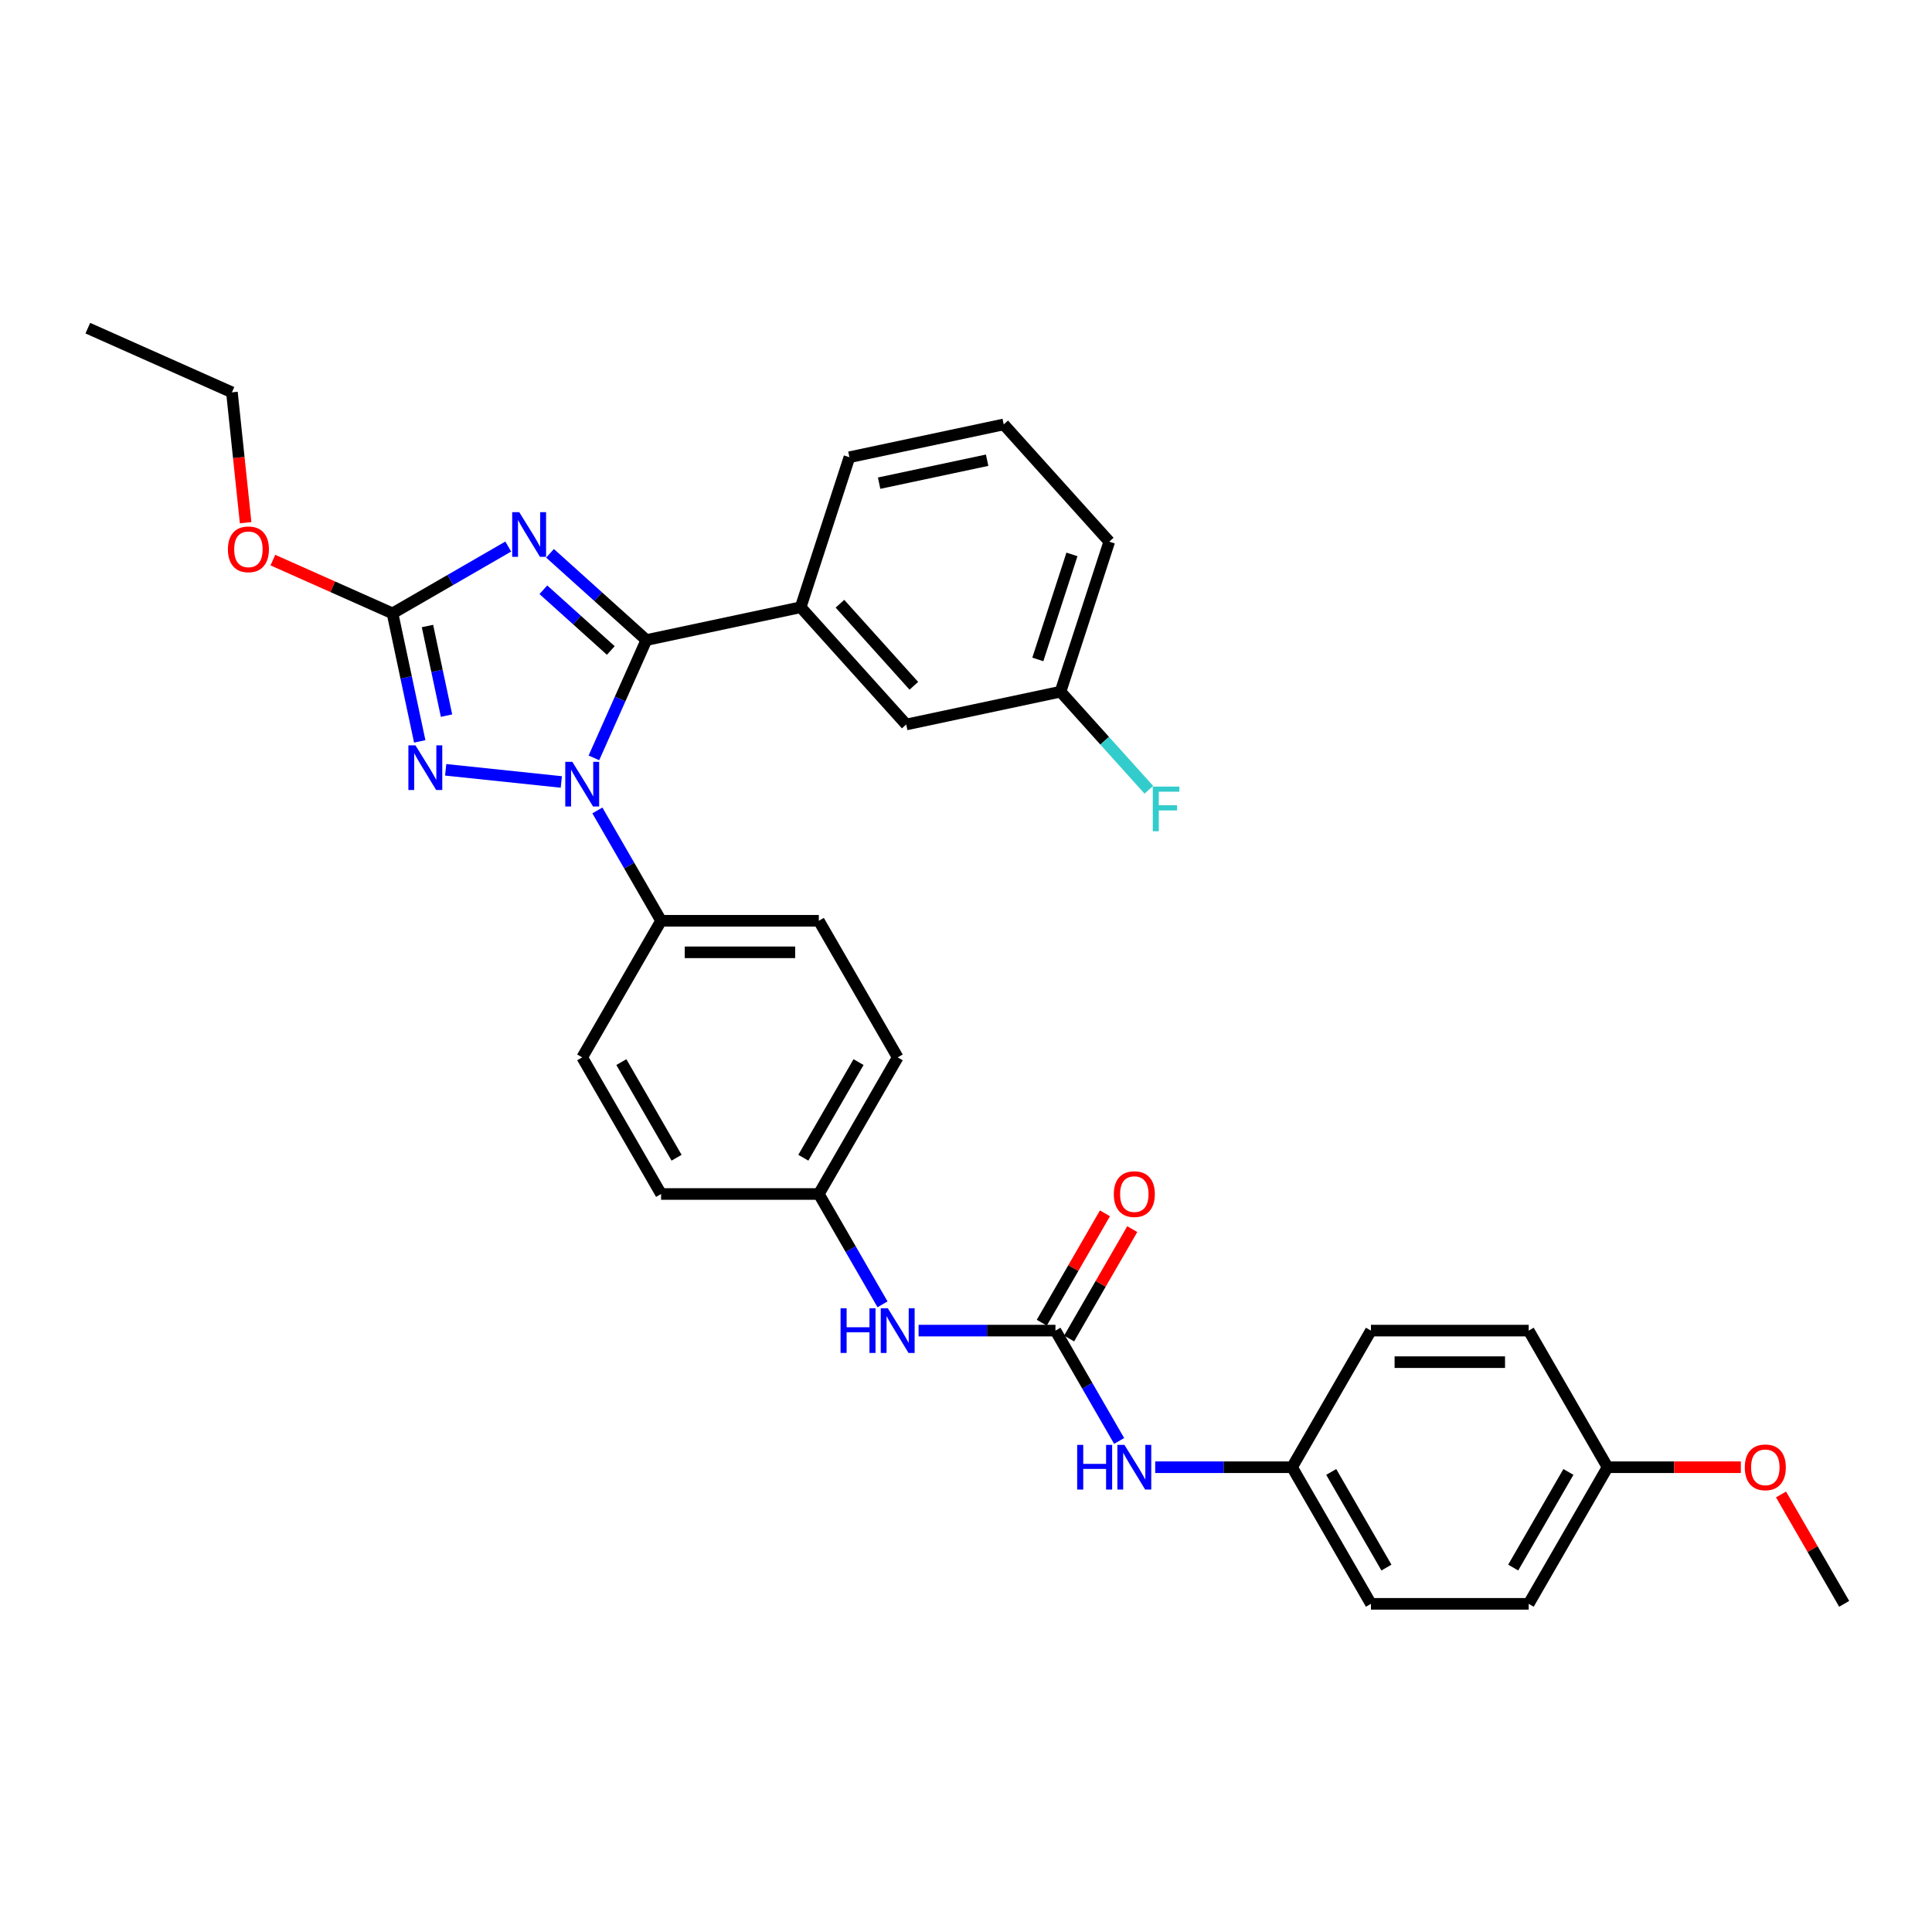 <?xml version='1.0' encoding='iso-8859-1'?>
<svg version='1.1' baseProfile='full'
              xmlns='http://www.w3.org/2000/svg'
                      xmlns:rdkit='http://www.rdkit.org/xml'
                      xmlns:xlink='http://www.w3.org/1999/xlink'
                  xml:space='preserve'
width='1000px' height='1000px' viewBox='0 0 1000 1000'>
<!-- END OF HEADER -->
<rect style='opacity:1.0;fill:#FFFFFF;stroke:none' width='1000' height='1000' x='0' y='0'> </rect>
<path class='bond-0' d='M 475.458,688.722 L 510.878,688.722' style='fill:none;fill-rule:evenodd;stroke:#0000FF;stroke-width:6px;stroke-linecap:butt;stroke-linejoin:miter;stroke-opacity:1' />
<path class='bond-0' d='M 510.878,688.722 L 546.297,688.722' style='fill:none;fill-rule:evenodd;stroke:#000000;stroke-width:6px;stroke-linecap:butt;stroke-linejoin:miter;stroke-opacity:1' />
<path class='bond-1' d='M 456.794,675.119 L 440.309,646.565' style='fill:none;fill-rule:evenodd;stroke:#0000FF;stroke-width:6px;stroke-linecap:butt;stroke-linejoin:miter;stroke-opacity:1' />
<path class='bond-1' d='M 440.309,646.565 L 423.823,618.011' style='fill:none;fill-rule:evenodd;stroke:#000000;stroke-width:6px;stroke-linecap:butt;stroke-linejoin:miter;stroke-opacity:1' />
<path class='bond-2' d='M 546.297,688.722 L 562.783,717.276' style='fill:none;fill-rule:evenodd;stroke:#000000;stroke-width:6px;stroke-linecap:butt;stroke-linejoin:miter;stroke-opacity:1' />
<path class='bond-2' d='M 562.783,717.276 L 579.269,745.829' style='fill:none;fill-rule:evenodd;stroke:#0000FF;stroke-width:6px;stroke-linecap:butt;stroke-linejoin:miter;stroke-opacity:1' />
<path class='bond-3' d='M 553.369,692.804 L 569.713,664.495' style='fill:none;fill-rule:evenodd;stroke:#000000;stroke-width:6px;stroke-linecap:butt;stroke-linejoin:miter;stroke-opacity:1' />
<path class='bond-3' d='M 569.713,664.495 L 586.057,636.186' style='fill:none;fill-rule:evenodd;stroke:#FF0000;stroke-width:6px;stroke-linecap:butt;stroke-linejoin:miter;stroke-opacity:1' />
<path class='bond-3' d='M 539.226,684.639 L 555.571,656.33' style='fill:none;fill-rule:evenodd;stroke:#000000;stroke-width:6px;stroke-linecap:butt;stroke-linejoin:miter;stroke-opacity:1' />
<path class='bond-3' d='M 555.571,656.33 L 571.915,628.021' style='fill:none;fill-rule:evenodd;stroke:#FF0000;stroke-width:6px;stroke-linecap:butt;stroke-linejoin:miter;stroke-opacity:1' />
<path class='bond-4' d='M 597.933,759.432 L 633.352,759.432' style='fill:none;fill-rule:evenodd;stroke:#0000FF;stroke-width:6px;stroke-linecap:butt;stroke-linejoin:miter;stroke-opacity:1' />
<path class='bond-4' d='M 633.352,759.432 L 668.772,759.432' style='fill:none;fill-rule:evenodd;stroke:#000000;stroke-width:6px;stroke-linecap:butt;stroke-linejoin:miter;stroke-opacity:1' />
<path class='bond-5' d='M 668.772,759.432 L 709.597,688.722' style='fill:none;fill-rule:evenodd;stroke:#000000;stroke-width:6px;stroke-linecap:butt;stroke-linejoin:miter;stroke-opacity:1' />
<path class='bond-6' d='M 668.772,759.432 L 709.597,830.143' style='fill:none;fill-rule:evenodd;stroke:#000000;stroke-width:6px;stroke-linecap:butt;stroke-linejoin:miter;stroke-opacity:1' />
<path class='bond-6' d='M 689.038,761.874 L 717.615,811.371' style='fill:none;fill-rule:evenodd;stroke:#000000;stroke-width:6px;stroke-linecap:butt;stroke-linejoin:miter;stroke-opacity:1' />
<path class='bond-7' d='M 832.071,759.432 L 791.246,830.143' style='fill:none;fill-rule:evenodd;stroke:#000000;stroke-width:6px;stroke-linecap:butt;stroke-linejoin:miter;stroke-opacity:1' />
<path class='bond-7' d='M 811.805,761.874 L 783.228,811.371' style='fill:none;fill-rule:evenodd;stroke:#000000;stroke-width:6px;stroke-linecap:butt;stroke-linejoin:miter;stroke-opacity:1' />
<path class='bond-8' d='M 832.071,759.432 L 866.568,759.432' style='fill:none;fill-rule:evenodd;stroke:#000000;stroke-width:6px;stroke-linecap:butt;stroke-linejoin:miter;stroke-opacity:1' />
<path class='bond-8' d='M 866.568,759.432 L 901.065,759.432' style='fill:none;fill-rule:evenodd;stroke:#FF0000;stroke-width:6px;stroke-linecap:butt;stroke-linejoin:miter;stroke-opacity:1' />
<path class='bond-9' d='M 832.071,759.432 L 791.246,688.722' style='fill:none;fill-rule:evenodd;stroke:#000000;stroke-width:6px;stroke-linecap:butt;stroke-linejoin:miter;stroke-opacity:1' />
<path class='bond-10' d='M 290.538,404.743 L 230.685,398.452' style='fill:none;fill-rule:evenodd;stroke:#0000FF;stroke-width:6px;stroke-linecap:butt;stroke-linejoin:miter;stroke-opacity:1' />
<path class='bond-11' d='M 307.405,392.276 L 320.982,361.782' style='fill:none;fill-rule:evenodd;stroke:#0000FF;stroke-width:6px;stroke-linecap:butt;stroke-linejoin:miter;stroke-opacity:1' />
<path class='bond-11' d='M 320.982,361.782 L 334.559,331.289' style='fill:none;fill-rule:evenodd;stroke:#000000;stroke-width:6px;stroke-linecap:butt;stroke-linejoin:miter;stroke-opacity:1' />
<path class='bond-12' d='M 309.202,419.482 L 325.688,448.036' style='fill:none;fill-rule:evenodd;stroke:#0000FF;stroke-width:6px;stroke-linecap:butt;stroke-linejoin:miter;stroke-opacity:1' />
<path class='bond-12' d='M 325.688,448.036 L 342.173,476.59' style='fill:none;fill-rule:evenodd;stroke:#000000;stroke-width:6px;stroke-linecap:butt;stroke-linejoin:miter;stroke-opacity:1' />
<path class='bond-13' d='M 217.255,383.742 L 210.213,350.61' style='fill:none;fill-rule:evenodd;stroke:#0000FF;stroke-width:6px;stroke-linecap:butt;stroke-linejoin:miter;stroke-opacity:1' />
<path class='bond-13' d='M 210.213,350.61 L 203.17,317.479' style='fill:none;fill-rule:evenodd;stroke:#000000;stroke-width:6px;stroke-linecap:butt;stroke-linejoin:miter;stroke-opacity:1' />
<path class='bond-13' d='M 231.115,370.407 L 226.186,347.215' style='fill:none;fill-rule:evenodd;stroke:#0000FF;stroke-width:6px;stroke-linecap:butt;stroke-linejoin:miter;stroke-opacity:1' />
<path class='bond-13' d='M 226.186,347.215 L 221.256,324.023' style='fill:none;fill-rule:evenodd;stroke:#000000;stroke-width:6px;stroke-linecap:butt;stroke-linejoin:miter;stroke-opacity:1' />
<path class='bond-14' d='M 203.17,317.479 L 233.121,300.187' style='fill:none;fill-rule:evenodd;stroke:#000000;stroke-width:6px;stroke-linecap:butt;stroke-linejoin:miter;stroke-opacity:1' />
<path class='bond-14' d='M 233.121,300.187 L 263.071,282.896' style='fill:none;fill-rule:evenodd;stroke:#0000FF;stroke-width:6px;stroke-linecap:butt;stroke-linejoin:miter;stroke-opacity:1' />
<path class='bond-15' d='M 203.17,317.479 L 172.203,303.692' style='fill:none;fill-rule:evenodd;stroke:#000000;stroke-width:6px;stroke-linecap:butt;stroke-linejoin:miter;stroke-opacity:1' />
<path class='bond-15' d='M 172.203,303.692 L 141.236,289.904' style='fill:none;fill-rule:evenodd;stroke:#FF0000;stroke-width:6px;stroke-linecap:butt;stroke-linejoin:miter;stroke-opacity:1' />
<path class='bond-16' d='M 284.692,286.388 L 309.625,308.838' style='fill:none;fill-rule:evenodd;stroke:#0000FF;stroke-width:6px;stroke-linecap:butt;stroke-linejoin:miter;stroke-opacity:1' />
<path class='bond-16' d='M 309.625,308.838 L 334.559,331.289' style='fill:none;fill-rule:evenodd;stroke:#000000;stroke-width:6px;stroke-linecap:butt;stroke-linejoin:miter;stroke-opacity:1' />
<path class='bond-16' d='M 281.245,305.259 L 298.698,320.974' style='fill:none;fill-rule:evenodd;stroke:#0000FF;stroke-width:6px;stroke-linecap:butt;stroke-linejoin:miter;stroke-opacity:1' />
<path class='bond-16' d='M 298.698,320.974 L 316.152,336.689' style='fill:none;fill-rule:evenodd;stroke:#000000;stroke-width:6px;stroke-linecap:butt;stroke-linejoin:miter;stroke-opacity:1' />
<path class='bond-17' d='M 334.559,331.289 L 414.424,314.313' style='fill:none;fill-rule:evenodd;stroke:#000000;stroke-width:6px;stroke-linecap:butt;stroke-linejoin:miter;stroke-opacity:1' />
<path class='bond-18' d='M 127.136,270.536 L 123.591,236.801' style='fill:none;fill-rule:evenodd;stroke:#FF0000;stroke-width:6px;stroke-linecap:butt;stroke-linejoin:miter;stroke-opacity:1' />
<path class='bond-18' d='M 123.591,236.801 L 120.045,203.067' style='fill:none;fill-rule:evenodd;stroke:#000000;stroke-width:6px;stroke-linecap:butt;stroke-linejoin:miter;stroke-opacity:1' />
<path class='bond-19' d='M 423.823,618.011 L 464.648,547.3' style='fill:none;fill-rule:evenodd;stroke:#000000;stroke-width:6px;stroke-linecap:butt;stroke-linejoin:miter;stroke-opacity:1' />
<path class='bond-19' d='M 415.805,599.24 L 444.382,549.742' style='fill:none;fill-rule:evenodd;stroke:#000000;stroke-width:6px;stroke-linecap:butt;stroke-linejoin:miter;stroke-opacity:1' />
<path class='bond-20' d='M 423.823,618.011 L 342.173,618.011' style='fill:none;fill-rule:evenodd;stroke:#000000;stroke-width:6px;stroke-linecap:butt;stroke-linejoin:miter;stroke-opacity:1' />
<path class='bond-21' d='M 414.424,314.313 L 469.058,374.99' style='fill:none;fill-rule:evenodd;stroke:#000000;stroke-width:6px;stroke-linecap:butt;stroke-linejoin:miter;stroke-opacity:1' />
<path class='bond-21' d='M 434.755,312.487 L 472.999,354.962' style='fill:none;fill-rule:evenodd;stroke:#000000;stroke-width:6px;stroke-linecap:butt;stroke-linejoin:miter;stroke-opacity:1' />
<path class='bond-22' d='M 414.424,314.313 L 439.655,236.659' style='fill:none;fill-rule:evenodd;stroke:#000000;stroke-width:6px;stroke-linecap:butt;stroke-linejoin:miter;stroke-opacity:1' />
<path class='bond-23' d='M 469.058,374.99 L 548.924,358.014' style='fill:none;fill-rule:evenodd;stroke:#000000;stroke-width:6px;stroke-linecap:butt;stroke-linejoin:miter;stroke-opacity:1' />
<path class='bond-24' d='M 548.924,358.014 L 571.783,383.402' style='fill:none;fill-rule:evenodd;stroke:#000000;stroke-width:6px;stroke-linecap:butt;stroke-linejoin:miter;stroke-opacity:1' />
<path class='bond-24' d='M 571.783,383.402 L 594.642,408.789' style='fill:none;fill-rule:evenodd;stroke:#33CCCC;stroke-width:6px;stroke-linecap:butt;stroke-linejoin:miter;stroke-opacity:1' />
<path class='bond-25' d='M 548.924,358.014 L 574.155,280.361' style='fill:none;fill-rule:evenodd;stroke:#000000;stroke-width:6px;stroke-linecap:butt;stroke-linejoin:miter;stroke-opacity:1' />
<path class='bond-25' d='M 537.178,341.32 L 554.839,286.963' style='fill:none;fill-rule:evenodd;stroke:#000000;stroke-width:6px;stroke-linecap:butt;stroke-linejoin:miter;stroke-opacity:1' />
<path class='bond-26' d='M 439.655,236.659 L 519.52,219.683' style='fill:none;fill-rule:evenodd;stroke:#000000;stroke-width:6px;stroke-linecap:butt;stroke-linejoin:miter;stroke-opacity:1' />
<path class='bond-26' d='M 455.03,250.086 L 510.936,238.203' style='fill:none;fill-rule:evenodd;stroke:#000000;stroke-width:6px;stroke-linecap:butt;stroke-linejoin:miter;stroke-opacity:1' />
<path class='bond-27' d='M 519.52,219.683 L 574.155,280.361' style='fill:none;fill-rule:evenodd;stroke:#000000;stroke-width:6px;stroke-linecap:butt;stroke-linejoin:miter;stroke-opacity:1' />
<path class='bond-28' d='M 120.045,203.067 L 45.455,169.857' style='fill:none;fill-rule:evenodd;stroke:#000000;stroke-width:6px;stroke-linecap:butt;stroke-linejoin:miter;stroke-opacity:1' />
<path class='bond-29' d='M 464.648,547.3 L 423.823,476.59' style='fill:none;fill-rule:evenodd;stroke:#000000;stroke-width:6px;stroke-linecap:butt;stroke-linejoin:miter;stroke-opacity:1' />
<path class='bond-30' d='M 342.173,618.011 L 301.349,547.3' style='fill:none;fill-rule:evenodd;stroke:#000000;stroke-width:6px;stroke-linecap:butt;stroke-linejoin:miter;stroke-opacity:1' />
<path class='bond-30' d='M 350.192,599.24 L 321.615,549.742' style='fill:none;fill-rule:evenodd;stroke:#000000;stroke-width:6px;stroke-linecap:butt;stroke-linejoin:miter;stroke-opacity:1' />
<path class='bond-31' d='M 342.173,476.59 L 301.349,547.3' style='fill:none;fill-rule:evenodd;stroke:#000000;stroke-width:6px;stroke-linecap:butt;stroke-linejoin:miter;stroke-opacity:1' />
<path class='bond-32' d='M 342.173,476.59 L 423.823,476.59' style='fill:none;fill-rule:evenodd;stroke:#000000;stroke-width:6px;stroke-linecap:butt;stroke-linejoin:miter;stroke-opacity:1' />
<path class='bond-32' d='M 354.421,492.92 L 411.576,492.92' style='fill:none;fill-rule:evenodd;stroke:#000000;stroke-width:6px;stroke-linecap:butt;stroke-linejoin:miter;stroke-opacity:1' />
<path class='bond-33' d='M 709.597,688.722 L 791.246,688.722' style='fill:none;fill-rule:evenodd;stroke:#000000;stroke-width:6px;stroke-linecap:butt;stroke-linejoin:miter;stroke-opacity:1' />
<path class='bond-33' d='M 721.844,705.052 L 778.999,705.052' style='fill:none;fill-rule:evenodd;stroke:#000000;stroke-width:6px;stroke-linecap:butt;stroke-linejoin:miter;stroke-opacity:1' />
<path class='bond-34' d='M 709.597,830.143 L 791.246,830.143' style='fill:none;fill-rule:evenodd;stroke:#000000;stroke-width:6px;stroke-linecap:butt;stroke-linejoin:miter;stroke-opacity:1' />
<path class='bond-35' d='M 921.857,773.525 L 938.201,801.834' style='fill:none;fill-rule:evenodd;stroke:#FF0000;stroke-width:6px;stroke-linecap:butt;stroke-linejoin:miter;stroke-opacity:1' />
<path class='bond-35' d='M 938.201,801.834 L 954.545,830.143' style='fill:none;fill-rule:evenodd;stroke:#000000;stroke-width:6px;stroke-linecap:butt;stroke-linejoin:miter;stroke-opacity:1' />
<path  class='atom-0' d='M 435.074 677.16
L 438.21 677.16
L 438.21 686.991
L 450.033 686.991
L 450.033 677.16
L 453.168 677.16
L 453.168 700.283
L 450.033 700.283
L 450.033 689.604
L 438.21 689.604
L 438.21 700.283
L 435.074 700.283
L 435.074 677.16
' fill='#0000FF'/>
<path  class='atom-0' d='M 459.537 677.16
L 467.114 689.408
Q 467.865 690.616, 469.073 692.804
Q 470.282 694.992, 470.347 695.123
L 470.347 677.16
L 473.417 677.16
L 473.417 700.283
L 470.249 700.283
L 462.117 686.893
Q 461.17 685.325, 460.157 683.529
Q 459.177 681.732, 458.883 681.177
L 458.883 700.283
L 455.879 700.283
L 455.879 677.16
L 459.537 677.16
' fill='#0000FF'/>
<path  class='atom-2' d='M 557.549 747.871
L 560.684 747.871
L 560.684 757.701
L 572.507 757.701
L 572.507 747.871
L 575.642 747.871
L 575.642 770.994
L 572.507 770.994
L 572.507 760.314
L 560.684 760.314
L 560.684 770.994
L 557.549 770.994
L 557.549 747.871
' fill='#0000FF'/>
<path  class='atom-2' d='M 582.011 747.871
L 589.588 760.118
Q 590.339 761.327, 591.548 763.515
Q 592.756 765.703, 592.821 765.834
L 592.821 747.871
L 595.891 747.871
L 595.891 770.994
L 592.723 770.994
L 584.591 757.603
Q 583.644 756.036, 582.632 754.239
Q 581.652 752.443, 581.358 751.888
L 581.358 770.994
L 578.353 770.994
L 578.353 747.871
L 582.011 747.871
' fill='#0000FF'/>
<path  class='atom-3' d='M 576.508 618.076
Q 576.508 612.524, 579.251 609.422
Q 581.995 606.319, 587.122 606.319
Q 592.25 606.319, 594.993 609.422
Q 597.737 612.524, 597.737 618.076
Q 597.737 623.694, 594.961 626.895
Q 592.185 630.063, 587.122 630.063
Q 582.027 630.063, 579.251 626.895
Q 576.508 623.727, 576.508 618.076
M 587.122 627.45
Q 590.65 627.45, 592.544 625.098
Q 594.471 622.714, 594.471 618.076
Q 594.471 613.537, 592.544 611.25
Q 590.65 608.932, 587.122 608.932
Q 583.595 608.932, 581.668 611.218
Q 579.774 613.504, 579.774 618.076
Q 579.774 622.747, 581.668 625.098
Q 583.595 627.45, 587.122 627.45
' fill='#FF0000'/>
<path  class='atom-6' d='M 296.237 394.318
L 303.815 406.565
Q 304.566 407.773, 305.774 409.962
Q 306.983 412.15, 307.048 412.281
L 307.048 394.318
L 310.118 394.318
L 310.118 417.441
L 306.95 417.441
L 298.818 404.05
Q 297.87 402.483, 296.858 400.686
Q 295.878 398.89, 295.584 398.335
L 295.584 417.441
L 292.58 417.441
L 292.58 394.318
L 296.237 394.318
' fill='#0000FF'/>
<path  class='atom-7' d='M 215.035 385.783
L 222.612 398.03
Q 223.363 399.239, 224.572 401.427
Q 225.78 403.615, 225.846 403.746
L 225.846 385.783
L 228.916 385.783
L 228.916 408.906
L 225.748 408.906
L 217.615 395.516
Q 216.668 393.948, 215.656 392.152
Q 214.676 390.355, 214.382 389.8
L 214.382 408.906
L 211.377 408.906
L 211.377 385.783
L 215.035 385.783
' fill='#0000FF'/>
<path  class='atom-9' d='M 268.77 265.093
L 276.347 277.34
Q 277.098 278.549, 278.307 280.737
Q 279.515 282.925, 279.58 283.056
L 279.58 265.093
L 282.65 265.093
L 282.65 288.216
L 279.482 288.216
L 271.35 274.825
Q 270.403 273.258, 269.39 271.461
Q 268.411 269.665, 268.117 269.11
L 268.117 288.216
L 265.112 288.216
L 265.112 265.093
L 268.77 265.093
' fill='#0000FF'/>
<path  class='atom-11' d='M 117.965 284.335
Q 117.965 278.782, 120.709 275.68
Q 123.452 272.577, 128.58 272.577
Q 133.707 272.577, 136.451 275.68
Q 139.194 278.782, 139.194 284.335
Q 139.194 289.952, 136.418 293.153
Q 133.642 296.321, 128.58 296.321
Q 123.485 296.321, 120.709 293.153
Q 117.965 289.985, 117.965 284.335
M 128.58 293.708
Q 132.107 293.708, 134.001 291.356
Q 135.928 288.972, 135.928 284.335
Q 135.928 279.795, 134.001 277.509
Q 132.107 275.19, 128.58 275.19
Q 125.053 275.19, 123.126 277.476
Q 121.231 279.762, 121.231 284.335
Q 121.231 289.005, 123.126 291.356
Q 125.053 293.708, 128.58 293.708
' fill='#FF0000'/>
<path  class='atom-16' d='M 596.683 407.13
L 610.433 407.13
L 610.433 409.776
L 599.786 409.776
L 599.786 416.797
L 609.257 416.797
L 609.257 419.476
L 599.786 419.476
L 599.786 430.253
L 596.683 430.253
L 596.683 407.13
' fill='#33CCCC'/>
<path  class='atom-31' d='M 903.106 759.498
Q 903.106 753.945, 905.85 750.843
Q 908.593 747.74, 913.721 747.74
Q 918.848 747.74, 921.592 750.843
Q 924.335 753.945, 924.335 759.498
Q 924.335 765.115, 921.559 768.316
Q 918.783 771.484, 913.721 771.484
Q 908.626 771.484, 905.85 768.316
Q 903.106 765.148, 903.106 759.498
M 913.721 768.871
Q 917.248 768.871, 919.142 766.519
Q 921.069 764.135, 921.069 759.498
Q 921.069 754.958, 919.142 752.672
Q 917.248 750.353, 913.721 750.353
Q 910.193 750.353, 908.266 752.639
Q 906.372 754.925, 906.372 759.498
Q 906.372 764.168, 908.266 766.519
Q 910.193 768.871, 913.721 768.871
' fill='#FF0000'/>
</svg>
